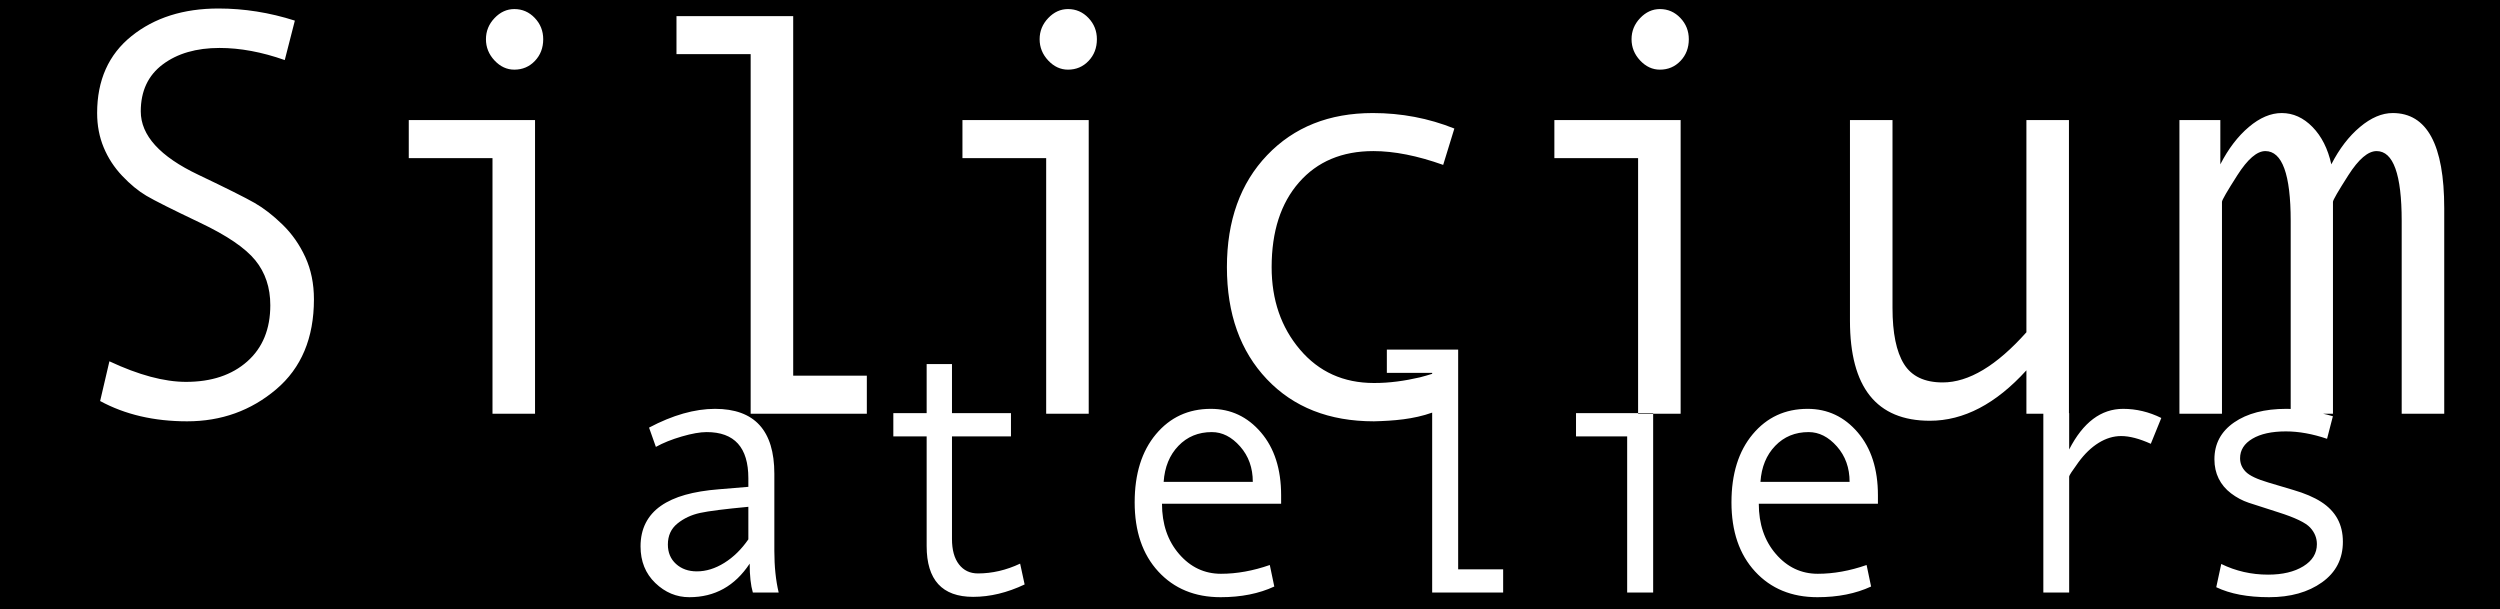 <?xml version="1.0" encoding="UTF-8"?>
<!DOCTYPE svg PUBLIC "-//W3C//DTD SVG 1.1//EN" "http://www.w3.org/Graphics/SVG/1.1/DTD/svg11.dtd">
<svg version="1.1" xmlns="http://www.w3.org/2000/svg" xmlns:xlink="http://www.w3.org/1999/xlink" x="0" y="0" width="1034" height="252" viewBox="0, 0, 1034, 252">
  <g id="Layer_1">
    <path d="M-2,-1 L1035,-1 L1035,253 L-2,253 L-2,-1 z M309.518,223.074 Q305.245,229.269 299.594,232.794 Q293.943,236.319 288.224,236.319 Q282.986,236.319 279.609,233.257 Q276.232,230.195 276.232,225.21 Q276.232,219.727 280.195,216.523 Q284.158,213.319 289.567,212.144 Q294.977,210.969 309.518,209.616 L309.518,223.074 z M322.061,245.077 Q320.269,237.529 320.269,227.845 L320.269,195.944 Q320.269,169.099 295.735,169.099 Q283.124,169.099 268.445,176.861 L271.271,184.836 Q275.75,182.344 281.987,180.528 Q288.224,178.712 292.29,178.712 Q309.518,178.712 309.518,197.796 L309.518,201.356 L297.458,202.353 Q289.326,202.994 283.4,204.667 Q277.473,206.34 273.338,209.224 Q269.203,212.108 267.067,216.31 Q264.93,220.511 264.93,225.994 Q264.93,235.251 271.029,241.125 Q277.128,247 285.122,247 Q300.904,247 310.069,233.115 Q310.069,240.591 311.379,245.077 L322.061,245.077 z M421.925,233.115 Q413.311,237.173 404.49,237.173 Q399.528,237.173 396.634,233.435 Q393.739,229.697 393.739,222.932 L393.739,180.492 L418.135,180.492 L418.135,170.879 L393.739,170.879 L393.739,150.585 L383.264,150.585 L383.264,170.879 L369.481,170.879 L369.481,180.492 L383.264,180.492 L383.264,225.851 Q383.264,246.858 402.491,246.858 Q412.966,246.858 423.786,241.731 z M481.289,199.291 Q481.91,190.105 487.388,184.409 Q492.867,178.712 501.206,178.712 Q507.684,178.712 512.921,184.658 Q518.159,190.604 518.159,199.291 z M529.874,204.845 Q529.874,188.61 521.536,178.854 Q513.197,169.099 500.792,169.099 Q486.872,169.099 478.085,179.602 Q469.298,190.105 469.298,207.765 Q469.298,225.78 479.084,236.39 Q488.87,247 504.858,247 Q517.539,247 527.049,242.585 L525.188,233.684 Q514.782,237.316 504.996,237.316 Q494.728,237.316 487.664,229.127 Q480.6,220.938 480.6,208.334 L529.874,208.334 z M567.796,46.756 Q540.725,46.756 524.088,64.18 Q507.451,81.604 507.451,110.507 Q507.451,139.411 523.975,156.835 Q540.499,174.258 568.247,174.258 C576.373,174.057 584.625,173.416 592.344,170.66 L592.344,245.077 L621.702,245.077 L621.702,235.464 L603.095,235.464 L603.095,144.604 L573.6,144.604 L573.6,154.217 L592.344,154.217 L592.344,154.616 C590.633,155.106 588.945,155.686 587.21,156.086 C580.989,157.523 574.642,158.438 568.247,158.408 Q549.41,158.408 537.68,144.597 Q525.949,130.786 525.949,110.507 Q525.949,88.363 537.285,75.427 Q548.621,62.49 568.021,62.49 Q580.88,62.49 596.897,68.201 L601.521,53.166 Q585.504,46.756 567.796,46.756 z M683.745,170.879 L651.838,170.879 L651.838,180.492 L672.995,180.492 L672.995,245.077 L683.745,245.077 z M121.95,8.529 Q106.271,3.517 90.367,3.517 Q68.598,3.517 54.386,14.939 Q40.174,26.36 40.174,46.756 Q40.174,54.448 42.881,60.975 Q45.588,67.501 50.551,72.746 Q55.514,77.991 60.533,80.963 Q65.553,83.935 82.697,92.093 Q99.391,100.018 105.595,107.652 Q111.798,115.286 111.798,126.241 Q111.798,141.043 102.267,149.492 Q92.736,157.942 76.945,157.942 Q63.41,157.942 45.25,149.434 L41.415,165.867 Q56.868,174.258 77.396,174.258 Q98.601,174.258 114.223,161.03 Q129.845,147.802 129.845,123.794 Q129.845,114.12 126.292,106.37 Q122.739,98.619 116.874,92.909 Q111.009,87.198 105.313,83.935 Q99.617,80.671 82.021,72.28 Q58.221,60.975 58.221,46.057 Q58.221,33.47 67.301,26.652 Q76.381,19.834 90.819,19.834 Q103.564,19.834 117.776,24.845 z M221.291,49.67 L169.067,49.67 L169.067,65.403 L203.695,65.403 L203.695,171.112 L221.291,171.112 z M212.719,3.75 Q208.094,3.75 204.541,7.48 Q200.988,11.209 200.988,16.221 Q200.988,21.232 204.541,25.02 Q208.094,28.808 212.719,28.808 Q217.794,28.808 221.235,25.195 Q224.675,21.582 224.675,16.221 Q224.675,11.093 221.178,7.421 Q217.682,3.75 212.719,3.75 z M358.523,155.378 L328.068,155.378 L328.068,6.664 L279.793,6.664 L279.793,22.398 L310.473,22.398 L310.473,171.112 L358.523,171.112 z M450.292,49.67 L398.068,49.67 L398.068,65.403 L432.696,65.403 L432.696,171.112 L450.292,171.112 z M441.719,3.75 Q437.095,3.75 433.542,7.48 Q429.989,11.209 429.989,16.221 Q429.989,21.232 433.542,25.02 Q437.095,28.808 441.719,28.808 Q446.795,28.808 450.235,25.195 Q453.676,21.582 453.676,16.221 Q453.676,11.093 450.179,7.421 Q446.682,3.75 441.719,3.75 z M695.111,49.67 L642.887,49.67 L642.887,65.403 L677.515,65.403 L677.515,171.112 L695.111,171.112 z M686.539,3.75 Q681.914,3.75 678.361,7.48 Q674.808,11.209 674.808,16.221 Q674.808,21.232 678.361,25.02 Q681.914,28.808 686.539,28.808 Q691.614,28.808 695.055,25.195 Q698.495,21.582 698.495,16.221 Q698.495,11.093 694.998,7.421 Q691.502,3.75 686.539,3.75 z M782.74,49.67 L765.144,49.67 L765.144,132.651 Q765.144,174.025 798.193,174.025 Q819.172,174.025 838.122,153.163 L838.122,171.112 L845.124,171.112 L845.124,245.077 L855.806,245.077 L855.806,197.083 Q855.806,196.443 859.631,191.209 Q863.456,185.975 868.004,183.162 Q872.552,180.35 877.307,180.35 Q882.476,180.35 889.574,183.554 L893.916,172.873 Q886.266,169.099 878.134,169.099 Q864.42,169.099 855.806,185.904 L855.806,170.879 L855.718,170.879 L855.718,49.67 L838.122,49.67 L838.122,137.43 Q819.623,158.175 803.494,158.175 Q792.214,158.175 787.477,150.541 Q782.74,142.907 782.74,127.407 L782.74,49.67 z M989.617,46.756 Q982.962,46.756 976.081,52.525 Q969.201,58.294 964.238,67.968 Q962.095,58.294 956.455,52.525 Q950.816,46.756 943.71,46.756 Q936.942,46.756 930.118,52.525 Q923.294,58.294 918.331,67.968 L918.331,49.67 L901.412,49.67 L901.412,171.112 L919.008,171.112 L919.008,83.468 Q919.008,82.419 925.38,72.455 Q931.753,62.49 936.942,62.49 Q947.432,62.49 947.432,91.393 L947.432,169.139 L945.585,169.099 Q932.147,169.099 924.015,174.724 Q915.883,180.35 915.883,189.963 Q915.883,194.378 917.641,197.938 Q919.398,201.498 922.775,204.062 Q926.151,206.625 930.08,207.943 Q934.008,209.26 942.346,211.895 Q952.684,215.17 955.475,218.197 Q958.266,221.223 958.266,225.068 Q958.266,230.765 952.649,234.218 Q947.033,237.672 938.074,237.672 Q927.737,237.672 918.709,233.257 L916.641,242.87 Q925.256,247 938.487,247 Q951.788,247 960.402,240.841 Q969.016,234.681 969.016,224.071 Q969.016,218.659 966.777,214.565 Q964.537,210.471 960.057,207.587 Q955.578,204.703 948.48,202.638 L938.212,199.576 Q931.182,197.511 928.839,195.125 Q926.496,192.74 926.496,189.536 Q926.496,184.48 931.596,181.454 Q936.695,178.427 945.448,178.427 Q953.442,178.427 962.469,181.489 L964.881,172.161 C961.776,171.311 963.142,171.644 960.796,171.112 L964.915,171.112 L964.915,83.468 Q964.915,82.419 971.288,72.455 Q977.661,62.49 982.962,62.49 Q993.339,62.49 993.339,91.393 L993.339,171.112 L1010.935,171.112 L1010.935,86.149 Q1010.935,46.756 989.617,46.756 z M728.125,199.291 Q728.745,190.105 734.224,184.409 Q739.702,178.712 748.041,178.712 Q754.519,178.712 759.757,184.658 Q764.994,190.604 764.994,199.291 z M776.71,204.845 Q776.71,188.61 768.371,178.854 Q760.032,169.099 747.628,169.099 Q733.707,169.099 724.92,179.602 Q716.134,190.105 716.134,207.765 Q716.134,225.78 725.919,236.39 Q735.705,247 751.694,247 Q764.374,247 773.884,242.585 L772.023,233.684 Q761.617,237.316 751.831,237.316 Q741.563,237.316 734.499,229.127 Q727.436,220.938 727.436,208.334 L776.71,208.334 z" fill="#000000"/>
  </g>
</svg>
